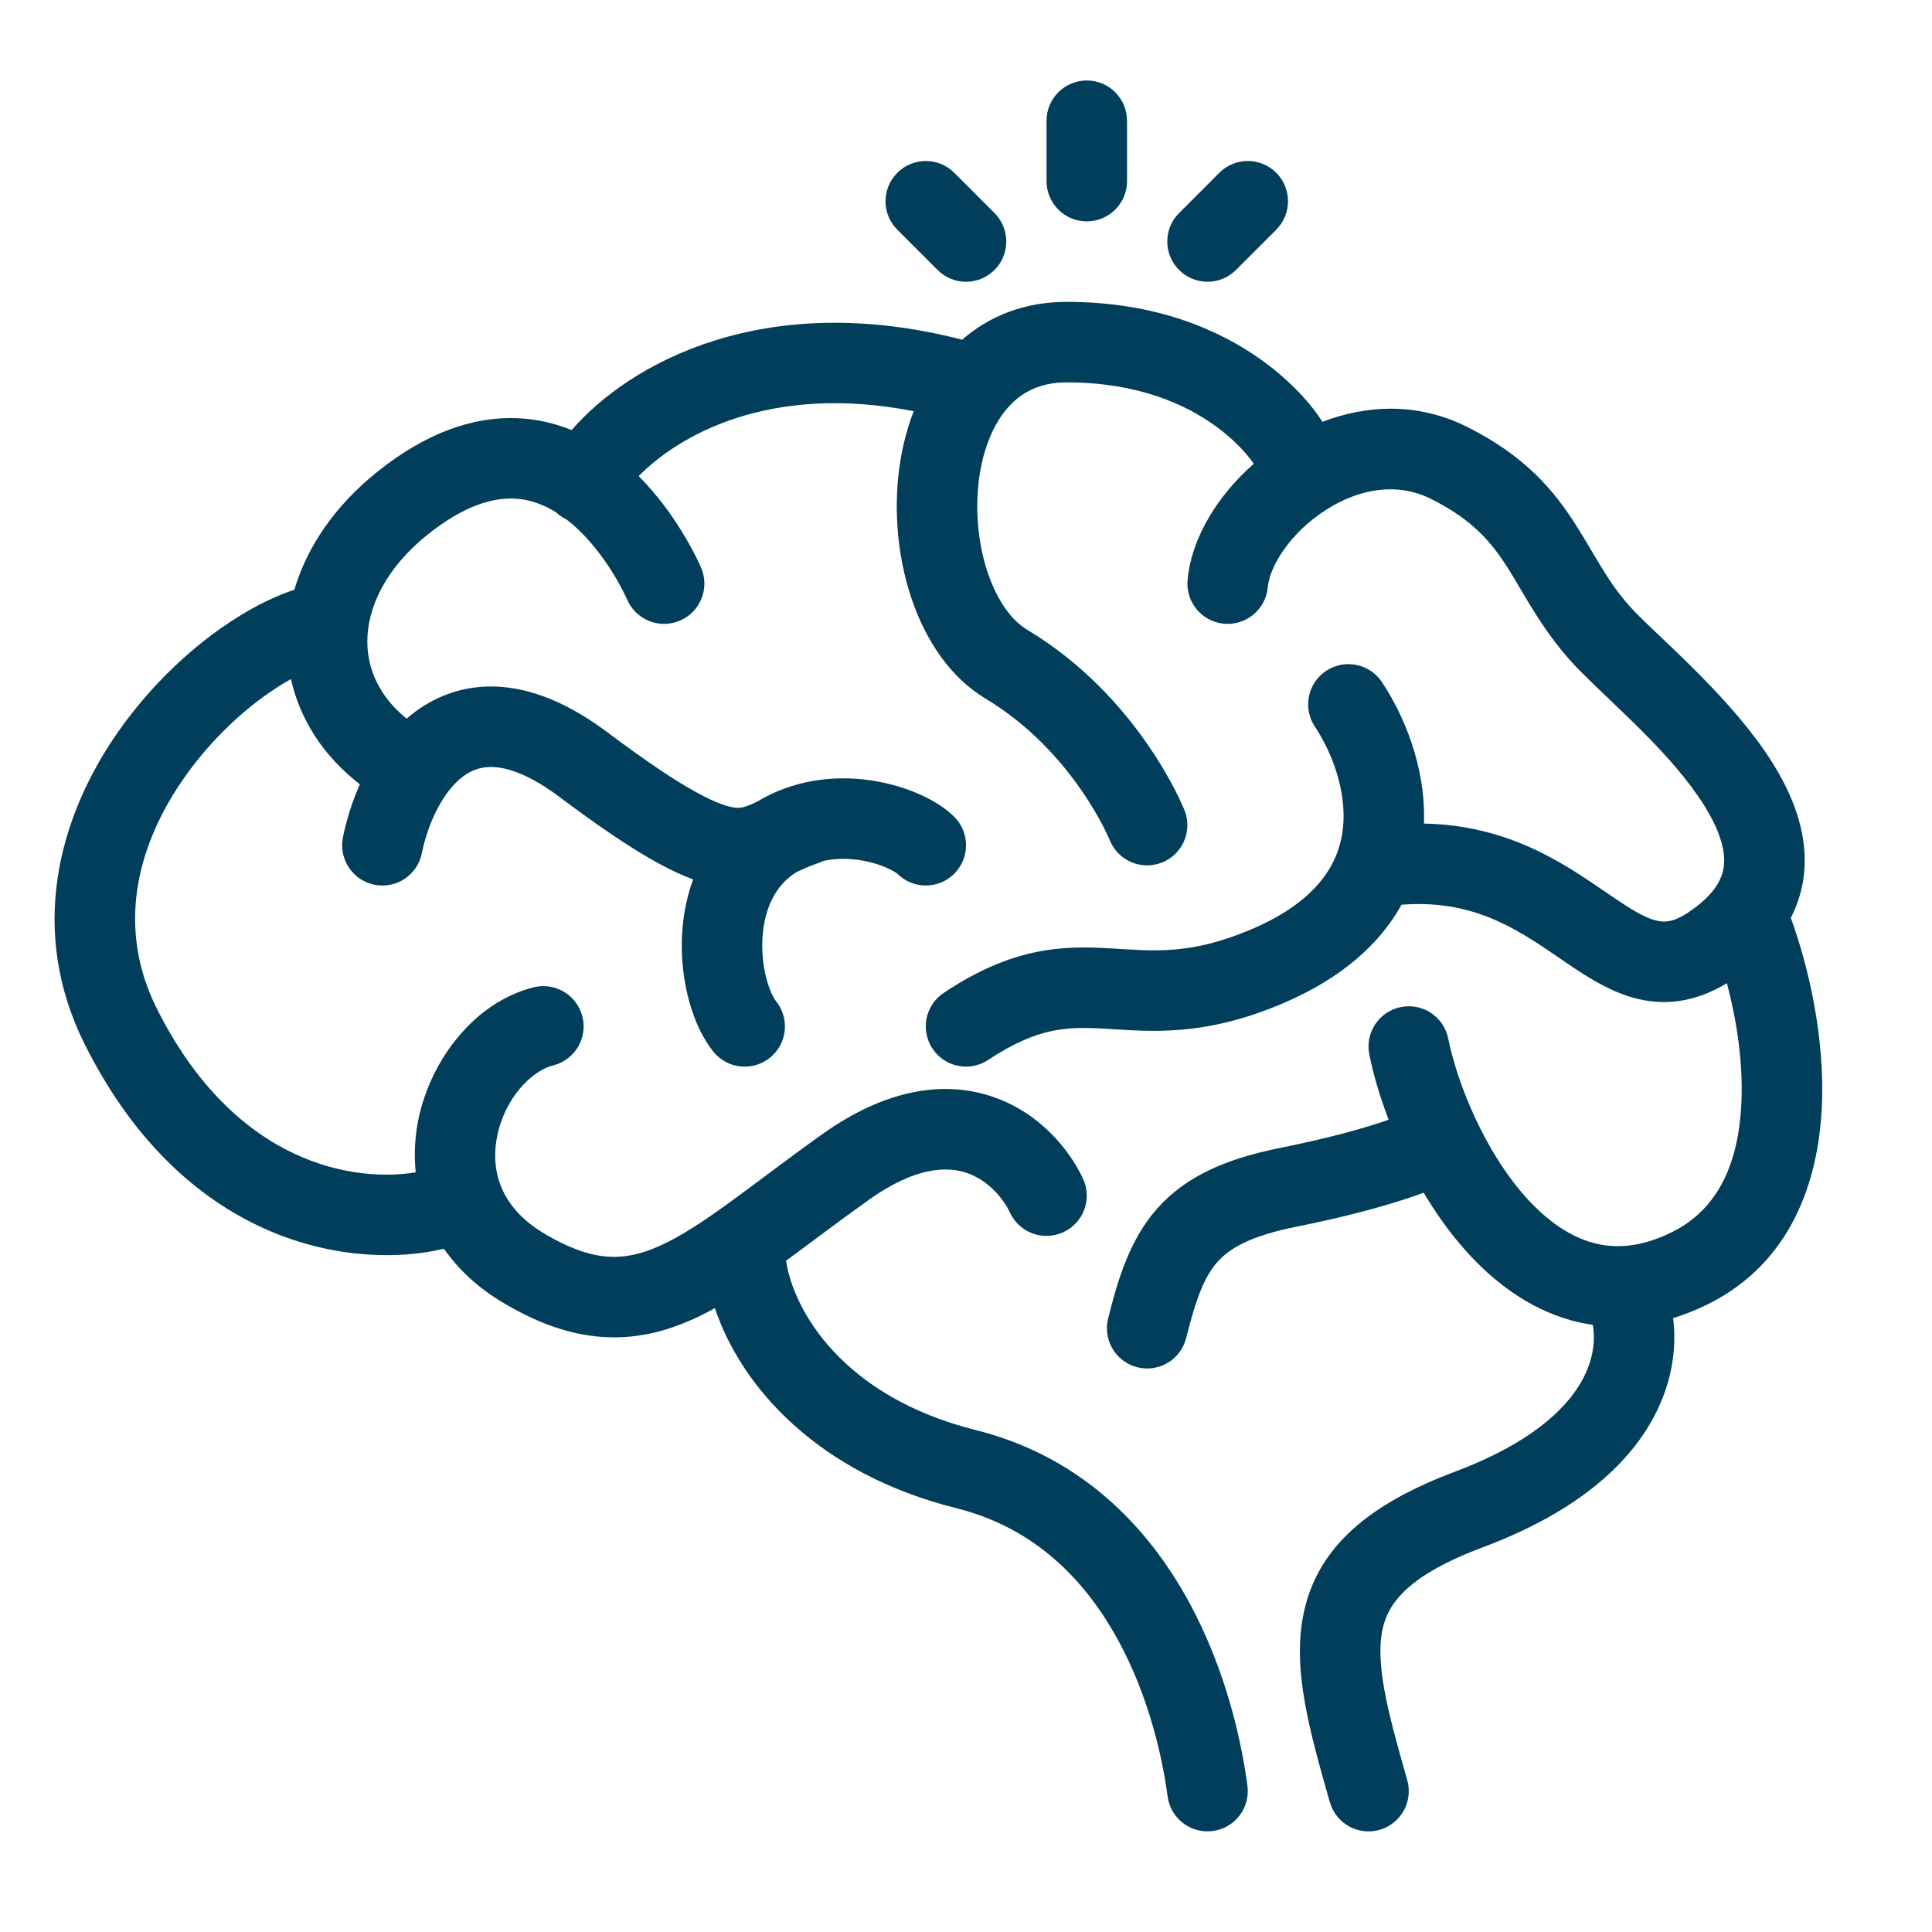 <svg width="48" height="48" viewBox="0 0 48 48" fill="none" xmlns="http://www.w3.org/2000/svg">
<path d="M31.148 11.523L31.149 11.523C31.149 11.523 31.147 11.522 31.146 11.52C31.141 11.512 31.132 11.496 31.116 11.474C31.084 11.429 31.028 11.356 30.949 11.265C30.79 11.081 30.534 10.824 30.169 10.563C29.45 10.05 28.276 9.5 26.501 9.5C25.808 9.5 25.337 9.767 24.998 10.177C24.634 10.616 24.387 11.27 24.307 12.04C24.228 12.805 24.322 13.61 24.56 14.285C24.803 14.973 25.157 15.428 25.515 15.643C26.923 16.487 27.895 17.603 28.51 18.493C28.82 18.941 29.045 19.339 29.194 19.629C29.268 19.774 29.324 19.893 29.363 19.979C29.382 20.021 29.397 20.056 29.408 20.081C29.413 20.094 29.418 20.104 29.422 20.112C29.423 20.116 29.424 20.12 29.425 20.123C29.426 20.124 29.427 20.126 29.427 20.127V20.128L29.428 20.129L29.462 20.227C29.601 20.714 29.351 21.237 28.87 21.429C28.358 21.633 27.778 21.385 27.572 20.874C27.571 20.873 27.569 20.868 27.567 20.862C27.562 20.85 27.552 20.829 27.54 20.801C27.514 20.744 27.473 20.655 27.415 20.543C27.299 20.317 27.118 19.997 26.866 19.632C26.358 18.897 25.579 18.013 24.486 17.357C23.594 16.822 23.01 15.902 22.674 14.949C22.334 13.984 22.21 12.882 22.318 11.835C22.375 11.289 22.499 10.737 22.701 10.216C19.08 9.505 16.826 10.851 15.868 11.829C16.33 12.293 16.683 12.789 16.928 13.187C17.086 13.441 17.206 13.665 17.288 13.827C17.328 13.909 17.36 13.975 17.382 14.023C17.393 14.047 17.401 14.067 17.408 14.082C17.411 14.089 17.415 14.096 17.417 14.101C17.418 14.103 17.418 14.105 17.419 14.106L17.419 14.108L17.421 14.109C17.421 14.11 17.421 14.11 16.622 14.448L17.421 14.11C17.636 14.619 17.398 15.206 16.889 15.421C16.381 15.636 15.796 15.399 15.58 14.893L15.578 14.888C15.575 14.882 15.571 14.872 15.564 14.857C15.551 14.829 15.529 14.783 15.5 14.725C15.44 14.606 15.35 14.435 15.228 14.239C14.98 13.839 14.629 13.367 14.191 12.999C14.149 12.964 14.107 12.931 14.064 12.898C14.061 12.897 14.057 12.896 14.053 12.895C13.961 12.848 13.879 12.79 13.808 12.723C13.482 12.522 13.134 12.4 12.762 12.387C12.251 12.368 11.544 12.546 10.627 13.28C9.563 14.131 9.126 15.113 9.126 15.938C9.125 16.616 9.42 17.303 10.103 17.855C10.177 17.79 10.254 17.728 10.335 17.669C10.919 17.241 11.654 16.991 12.509 17.07C13.342 17.148 14.205 17.529 15.1 18.2C16.085 18.939 16.791 19.407 17.316 19.693C17.845 19.982 18.128 20.054 18.279 20.067C18.395 20.078 18.485 20.061 18.676 19.98C18.711 19.965 18.76 19.94 18.82 19.912C19.717 19.374 20.686 19.275 21.493 19.369C21.963 19.424 22.397 19.546 22.76 19.697C23.106 19.841 23.456 20.041 23.708 20.293C24.098 20.684 24.098 21.318 23.708 21.708C23.317 22.098 22.684 22.098 22.294 21.707C22.294 21.708 22.206 21.633 21.991 21.544C21.792 21.461 21.539 21.389 21.26 21.356C20.992 21.325 20.718 21.332 20.451 21.391C20.408 21.412 20.364 21.433 20.317 21.448C20.092 21.523 19.96 21.587 19.777 21.674C19.726 21.707 19.675 21.742 19.627 21.781C19.183 22.137 18.956 22.724 18.939 23.412C18.922 24.133 19.141 24.7 19.282 24.876C19.627 25.307 19.558 25.936 19.127 26.281C18.695 26.626 18.065 26.556 17.72 26.125C17.195 25.468 16.915 24.384 16.94 23.363C16.952 22.88 17.034 22.356 17.22 21.849C16.947 21.748 16.661 21.614 16.357 21.448C15.71 21.095 14.916 20.562 13.901 19.801C13.197 19.272 12.677 19.095 12.324 19.061C11.994 19.031 11.74 19.119 11.516 19.282C11.002 19.659 10.627 20.466 10.481 21.196C10.373 21.738 9.846 22.09 9.304 21.981C8.763 21.873 8.412 21.346 8.52 20.805C8.597 20.419 8.732 19.954 8.941 19.486C8.038 18.789 7.453 17.879 7.229 16.871C6.98 17.01 6.711 17.184 6.431 17.395C5.74 17.919 5.045 18.624 4.492 19.446C3.384 21.091 2.906 23.076 3.894 25.053C5.86 28.984 8.859 29.372 10.328 29.126C10.283 28.683 10.307 28.24 10.395 27.812C10.701 26.328 11.79 24.897 13.257 24.53C13.793 24.396 14.336 24.722 14.47 25.258C14.604 25.793 14.278 26.336 13.743 26.47C13.21 26.603 12.548 27.274 12.354 28.217C12.182 29.052 12.411 29.983 13.513 30.642C14.17 31.034 14.676 31.19 15.096 31.221C15.509 31.251 15.92 31.166 16.4 30.949C16.897 30.725 17.439 30.372 18.109 29.887C18.716 29.447 19.578 28.786 20.419 28.186C22.014 27.046 23.476 26.833 24.692 27.258C25.846 27.662 26.573 28.572 26.906 29.282C27.14 29.782 26.924 30.377 26.423 30.611C25.923 30.845 25.328 30.63 25.094 30.13C24.927 29.771 24.552 29.328 24.032 29.145C23.573 28.985 22.785 28.953 21.581 29.814C20.774 30.39 20.178 30.847 19.529 31.323C19.715 32.562 20.939 34.704 24.243 35.53C26.707 36.146 28.32 37.733 29.342 39.454C30.355 41.159 30.814 43.033 30.992 44.368C31.065 44.916 30.68 45.418 30.132 45.491C29.585 45.564 29.082 45.179 29.009 44.632C28.854 43.467 28.455 41.876 27.623 40.475C26.8 39.089 25.58 37.925 23.758 37.47C20.306 36.607 18.411 34.446 17.761 32.5C17.583 32.599 17.404 32.69 17.224 32.772C16.517 33.091 15.772 33.275 14.951 33.215C14.137 33.156 13.33 32.863 12.487 32.358C11.854 31.98 11.376 31.523 11.03 31.025C8.861 31.544 4.644 31.023 2.106 25.947C0.695 23.125 1.466 20.36 2.834 18.329C3.518 17.314 4.367 16.45 5.223 15.802C5.901 15.289 6.626 14.879 7.314 14.652C7.631 13.567 8.342 12.547 9.378 11.719C10.571 10.764 11.732 10.349 12.835 10.389C13.334 10.407 13.79 10.518 14.202 10.685C15.645 9.02 18.987 7.171 23.904 8.44C24.574 7.855 25.447 7.5 26.501 7.5C28.725 7.5 30.3 8.2 31.332 8.937C31.842 9.301 32.212 9.669 32.46 9.954C32.583 10.097 32.677 10.22 32.743 10.312C32.775 10.357 32.801 10.396 32.82 10.425C32.83 10.44 32.838 10.452 32.844 10.462C32.847 10.467 32.851 10.472 32.853 10.476C32.854 10.477 32.855 10.479 32.856 10.48C33.938 10.065 35.209 9.986 36.448 10.605C37.9 11.331 38.616 12.194 39.17 13.071C39.726 13.95 39.996 14.581 40.708 15.293C41.432 16.017 43.093 17.445 44.035 18.949C44.516 19.717 44.911 20.652 44.826 21.65C44.791 22.058 44.677 22.443 44.492 22.804C44.922 23.981 45.346 25.762 45.262 27.511C45.175 29.343 44.507 31.365 42.448 32.395C42.152 32.542 41.858 32.66 41.568 32.749C41.664 33.51 41.543 34.444 40.988 35.384C40.298 36.551 39 37.632 36.852 38.437C34.981 39.138 34.493 39.829 34.351 40.467C34.267 40.846 34.277 41.324 34.391 41.966C34.506 42.61 34.71 43.341 34.962 44.225C35.114 44.755 34.807 45.31 34.276 45.462C33.745 45.614 33.192 45.306 33.04 44.775C32.792 43.909 32.557 43.078 32.422 42.315C32.286 41.551 32.233 40.779 32.399 40.033C32.757 38.422 34.02 37.362 36.15 36.563C38.004 35.868 38.873 35.032 39.266 34.366C39.609 33.786 39.635 33.263 39.572 32.915C39.385 32.888 39.201 32.85 39.019 32.799C37.979 32.506 37.123 31.855 36.447 31.108C36.039 30.658 35.681 30.154 35.371 29.632C35.264 29.671 35.143 29.715 35.005 29.761C34.4 29.962 33.484 30.223 32.197 30.48C31.049 30.71 30.543 31.02 30.248 31.352C29.927 31.713 29.72 32.242 29.47 33.242C29.336 33.778 28.794 34.103 28.258 33.97C27.723 33.836 27.397 33.294 27.531 32.758C27.781 31.758 28.075 30.787 28.753 30.023C29.458 29.23 30.452 28.79 31.804 28.52C33.016 28.277 33.851 28.038 34.372 27.864C34.417 27.849 34.459 27.832 34.5 27.818C34.276 27.232 34.116 26.674 34.02 26.196C33.912 25.655 34.263 25.128 34.804 25.02C35.346 24.911 35.873 25.262 35.981 25.804C36.205 26.921 36.89 28.618 37.929 29.767C38.441 30.332 38.992 30.713 39.561 30.873C40.106 31.026 40.756 31.004 41.553 30.605C42.694 30.035 43.194 28.891 43.264 27.415C43.313 26.393 43.141 25.32 42.905 24.427C42.104 24.912 41.322 25.003 40.552 24.781C39.847 24.578 39.2 24.115 38.685 23.763C37.633 23.042 36.564 22.344 34.821 22.477C34.287 23.44 33.348 24.296 31.894 24.919C29.913 25.768 28.581 25.624 27.505 25.561C26.987 25.53 26.582 25.523 26.147 25.612C25.722 25.7 25.215 25.892 24.555 26.332C24.096 26.638 23.475 26.514 23.169 26.055C22.862 25.595 22.986 24.974 23.446 24.668C24.286 24.108 25.029 23.8 25.745 23.653C26.451 23.508 27.076 23.532 27.622 23.564C28.67 23.626 29.589 23.732 31.107 23.081C32.801 22.355 33.279 21.387 33.366 20.57C33.463 19.652 33.088 18.684 32.669 18.055C32.362 17.595 32.486 16.974 32.946 16.668C33.405 16.362 34.026 16.486 34.333 16.945C34.872 17.755 35.431 19.051 35.377 20.461C37.444 20.5 38.811 21.424 39.816 22.112C40.426 22.53 40.779 22.765 41.105 22.859C41.319 22.921 41.549 22.933 41.946 22.668C42.64 22.205 42.806 21.792 42.833 21.48C42.864 21.106 42.72 20.619 42.34 20.011C41.557 18.762 40.203 17.617 39.294 16.707C38.372 15.785 37.891 14.791 37.48 14.141C37.068 13.488 36.601 12.918 35.553 12.395C34.712 11.974 33.762 12.136 32.92 12.683C32.04 13.255 31.543 14.078 31.497 14.591C31.447 15.141 30.96 15.546 30.41 15.496C29.86 15.446 29.454 14.959 29.505 14.409C29.601 13.349 30.267 12.299 31.148 11.523ZM22.294 4.293C22.684 3.902 23.317 3.902 23.708 4.293L24.708 5.293C25.098 5.683 25.098 6.317 24.708 6.707C24.317 7.098 23.684 7.098 23.294 6.707L22.294 5.707C21.903 5.317 21.903 4.683 22.294 4.293ZM30.294 4.293C30.684 3.902 31.317 3.902 31.708 4.293C32.098 4.683 32.098 5.317 31.708 5.707L30.708 6.707C30.317 7.098 29.684 7.098 29.294 6.707C28.903 6.317 28.903 5.683 29.294 5.293L30.294 4.293ZM26.001 4.5V3C26.001 2.448 26.448 2 27.001 2C27.553 2 28.001 2.448 28.001 3V4.5C28.001 5.052 27.553 5.5 27.001 5.5C26.448 5.5 26.001 5.052 26.001 4.5Z" fill="#003E5C"/>
</svg>
